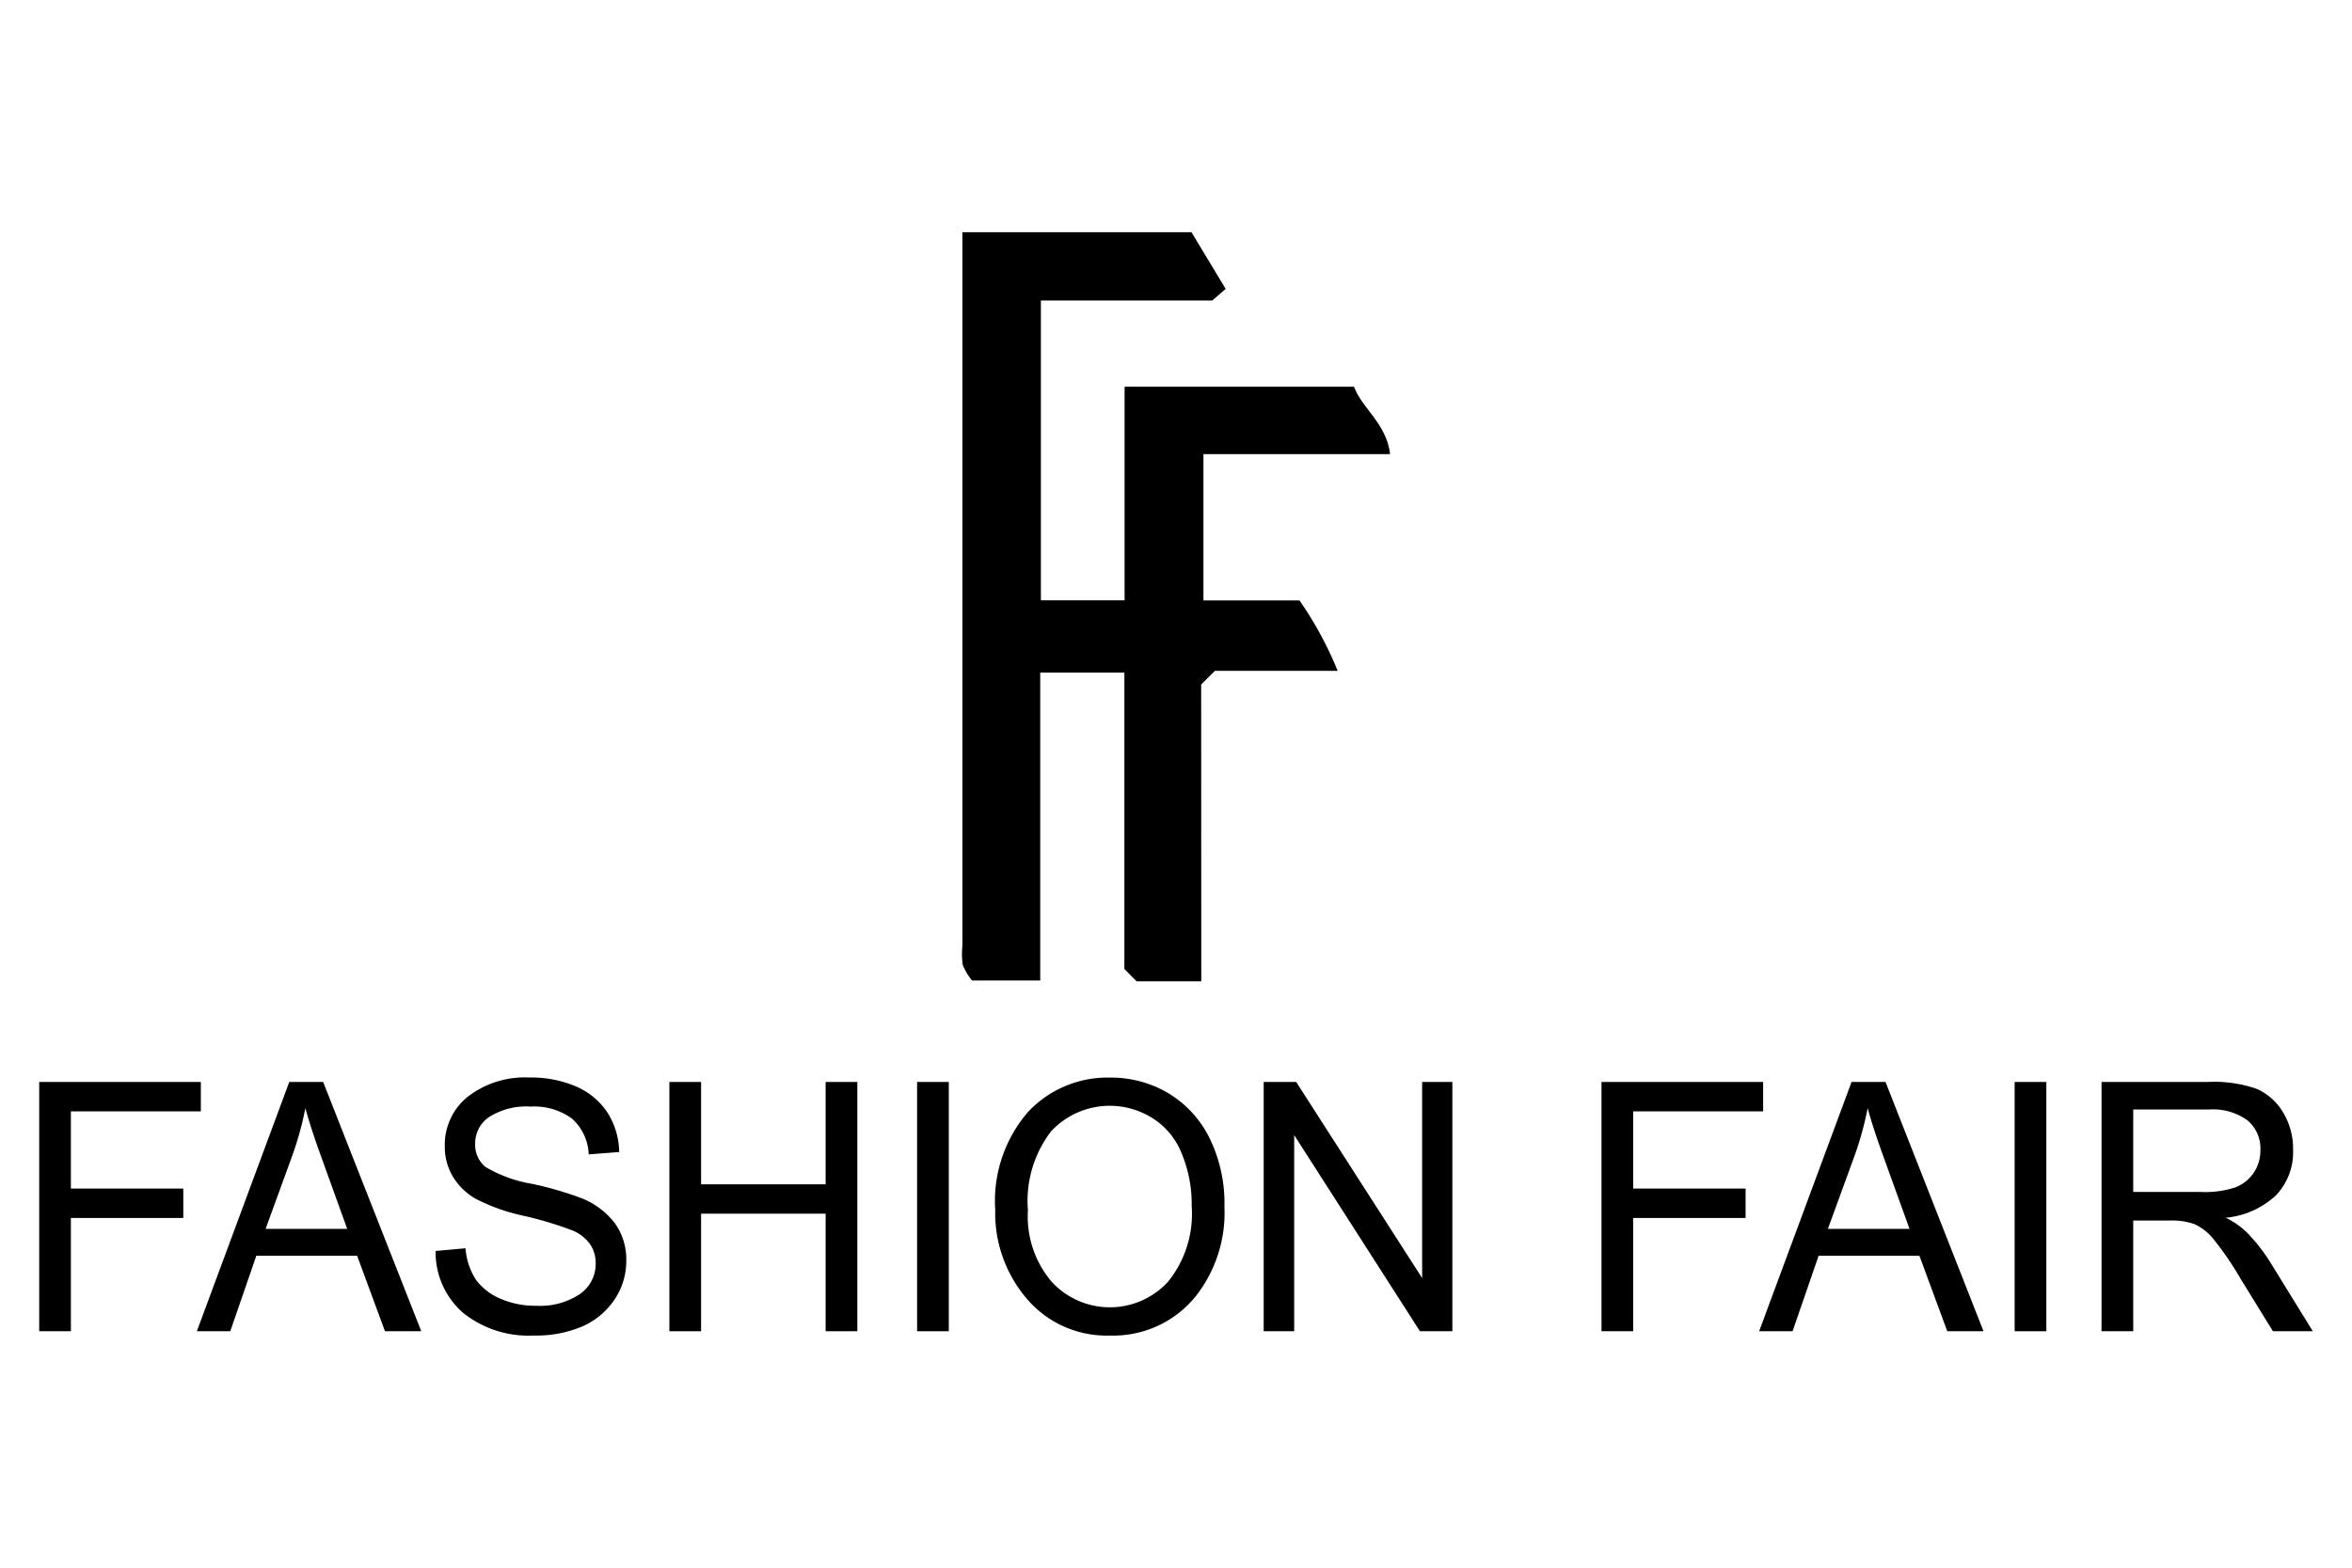 <svg id="Layer_1" data-name="Layer 1" xmlns="http://www.w3.org/2000/svg" viewBox="0 0 120 80"><path d="M61.289,50.076h-3.3l-.623-.629V34.323H53.073V50.036h-3.48a3.268,3.268,0,0,1-.472-.789,3.917,3.917,0,0,1-.018-.982V11.849H60.789l1.745,2.893-.682.591H53.107v15.3h4.27v-10.9H69.083c.415,1.117,1.665,1.9,1.838,3.441H61.4V30.64h4.9a18.489,18.489,0,0,1,1.948,3.592H61.984l-.7.7Z"/><path d="M2,67.934V55.213h8.247v1.5H3.617v3.94H9.352v1.5H3.617v5.779Z"/><path d="M10.043,67.934l4.715-12.721h1.729l5.006,12.721H19.642L18.22,64.081H13.078l-1.329,3.853Zm3.508-5.224h4.163l-1.27-3.523q-.59-1.621-.864-2.638a16.381,16.381,0,0,1-.67,2.43Z"/><path d="M22.225,63.838,23.75,63.7a3.385,3.385,0,0,0,.554,1.635,3,3,0,0,0,1.236.942,4.425,4.425,0,0,0,1.809.356,3.664,3.664,0,0,0,2.243-.6,1.87,1.87,0,0,0,.8-1.563,1.69,1.69,0,0,0-.29-.983,2.086,2.086,0,0,0-.874-.688,18.334,18.334,0,0,0-2.527-.759,9.758,9.758,0,0,1-2.461-.881A3.262,3.262,0,0,1,23.1,60.033a2.945,2.945,0,0,1-.406-1.54,3.144,3.144,0,0,1,1.169-2.525,4.746,4.746,0,0,1,3.152-.981,5.771,5.771,0,0,1,2.384.46,3.627,3.627,0,0,1,1.587,1.319,3.855,3.855,0,0,1,.605,2.022l-1.556.122a2.555,2.555,0,0,0-.869-1.84,3.283,3.283,0,0,0-2.1-.6,3.532,3.532,0,0,0-2.1.525,1.611,1.611,0,0,0-.722,1.358,1.45,1.45,0,0,0,.529,1.2,6.9,6.9,0,0,0,2.379.86,17.564,17.564,0,0,1,2.541.741,3.975,3.975,0,0,1,1.688,1.282,3.158,3.158,0,0,1,.571,1.894,3.5,3.5,0,0,1-.6,1.989,3.809,3.809,0,0,1-1.632,1.365,5.991,5.991,0,0,1-2.486.468,5.338,5.338,0,0,1-3.615-1.163A4.1,4.1,0,0,1,22.225,63.838Z"/><path d="M34.152,67.934V55.213h1.617v5.224h6.355V55.213h1.617V67.934H42.124v-6H35.769v6Z"/><path d="M46.791,67.934V55.213h1.617V67.934Z"/><path d="M50.777,61.739a6.944,6.944,0,0,1,1.678-5,5.556,5.556,0,0,1,4.179-1.749,5.729,5.729,0,0,1,2.949.781,5.52,5.52,0,0,1,2.11,2.27,7.55,7.55,0,0,1,.778,3.544,6.891,6.891,0,0,1-1.5,4.608,5.409,5.409,0,0,1-4.342,1.961,5.345,5.345,0,0,1-4.352-2.013A6.716,6.716,0,0,1,50.777,61.739Zm1.668.021a5.138,5.138,0,0,0,1.215,3.652A4.029,4.029,0,0,0,59.6,65.4a5.51,5.51,0,0,0,1.2-3.856,6.715,6.715,0,0,0-.62-2.935,3.745,3.745,0,0,0-1.439-1.585,4.084,4.084,0,0,0-5.114.708A5.842,5.842,0,0,0,52.445,61.76Z"/><path d="M64.474,67.934V55.213h1.658l6.426,10.008V55.213H74.1V67.934H72.446L66.03,57.925V67.934Z"/><path d="M81.709,67.934V55.213h8.247v1.5h-6.63v3.94h5.735v1.5H83.326v5.779Z"/><path d="M89.752,67.934l4.715-12.721H96.2L101.2,67.934H99.351l-1.422-3.853H92.787l-1.329,3.853ZM93.26,62.71h4.164l-1.271-3.523q-.59-1.621-.864-2.638a16.5,16.5,0,0,1-.669,2.43Z"/><path d="M102.788,67.934V55.213h1.617V67.934Z"/><path d="M107.221,67.934V55.213h5.42a6.593,6.593,0,0,1,2.506.356,2.966,2.966,0,0,1,1.328,1.183,3.55,3.55,0,0,1,.518,1.921,3.181,3.181,0,0,1-.88,2.333,4.344,4.344,0,0,1-2.557,1.136,4.089,4.089,0,0,1,1.037.707,8.935,8.935,0,0,1,1.272,1.623L118,67.934h-2.034l-1.63-2.645a16.239,16.239,0,0,0-1.43-2.091,2.71,2.71,0,0,0-.934-.726,3.428,3.428,0,0,0-1.265-.187h-1.869v5.649Zm1.617-7.107h3.478a4.908,4.908,0,0,0,1.728-.234,2,2,0,0,0,.936-.737,2.026,2.026,0,0,0,.346-1.172,1.864,1.864,0,0,0-.662-1.514,3,3,0,0,0-1.962-.551h-3.864Z"/></svg>